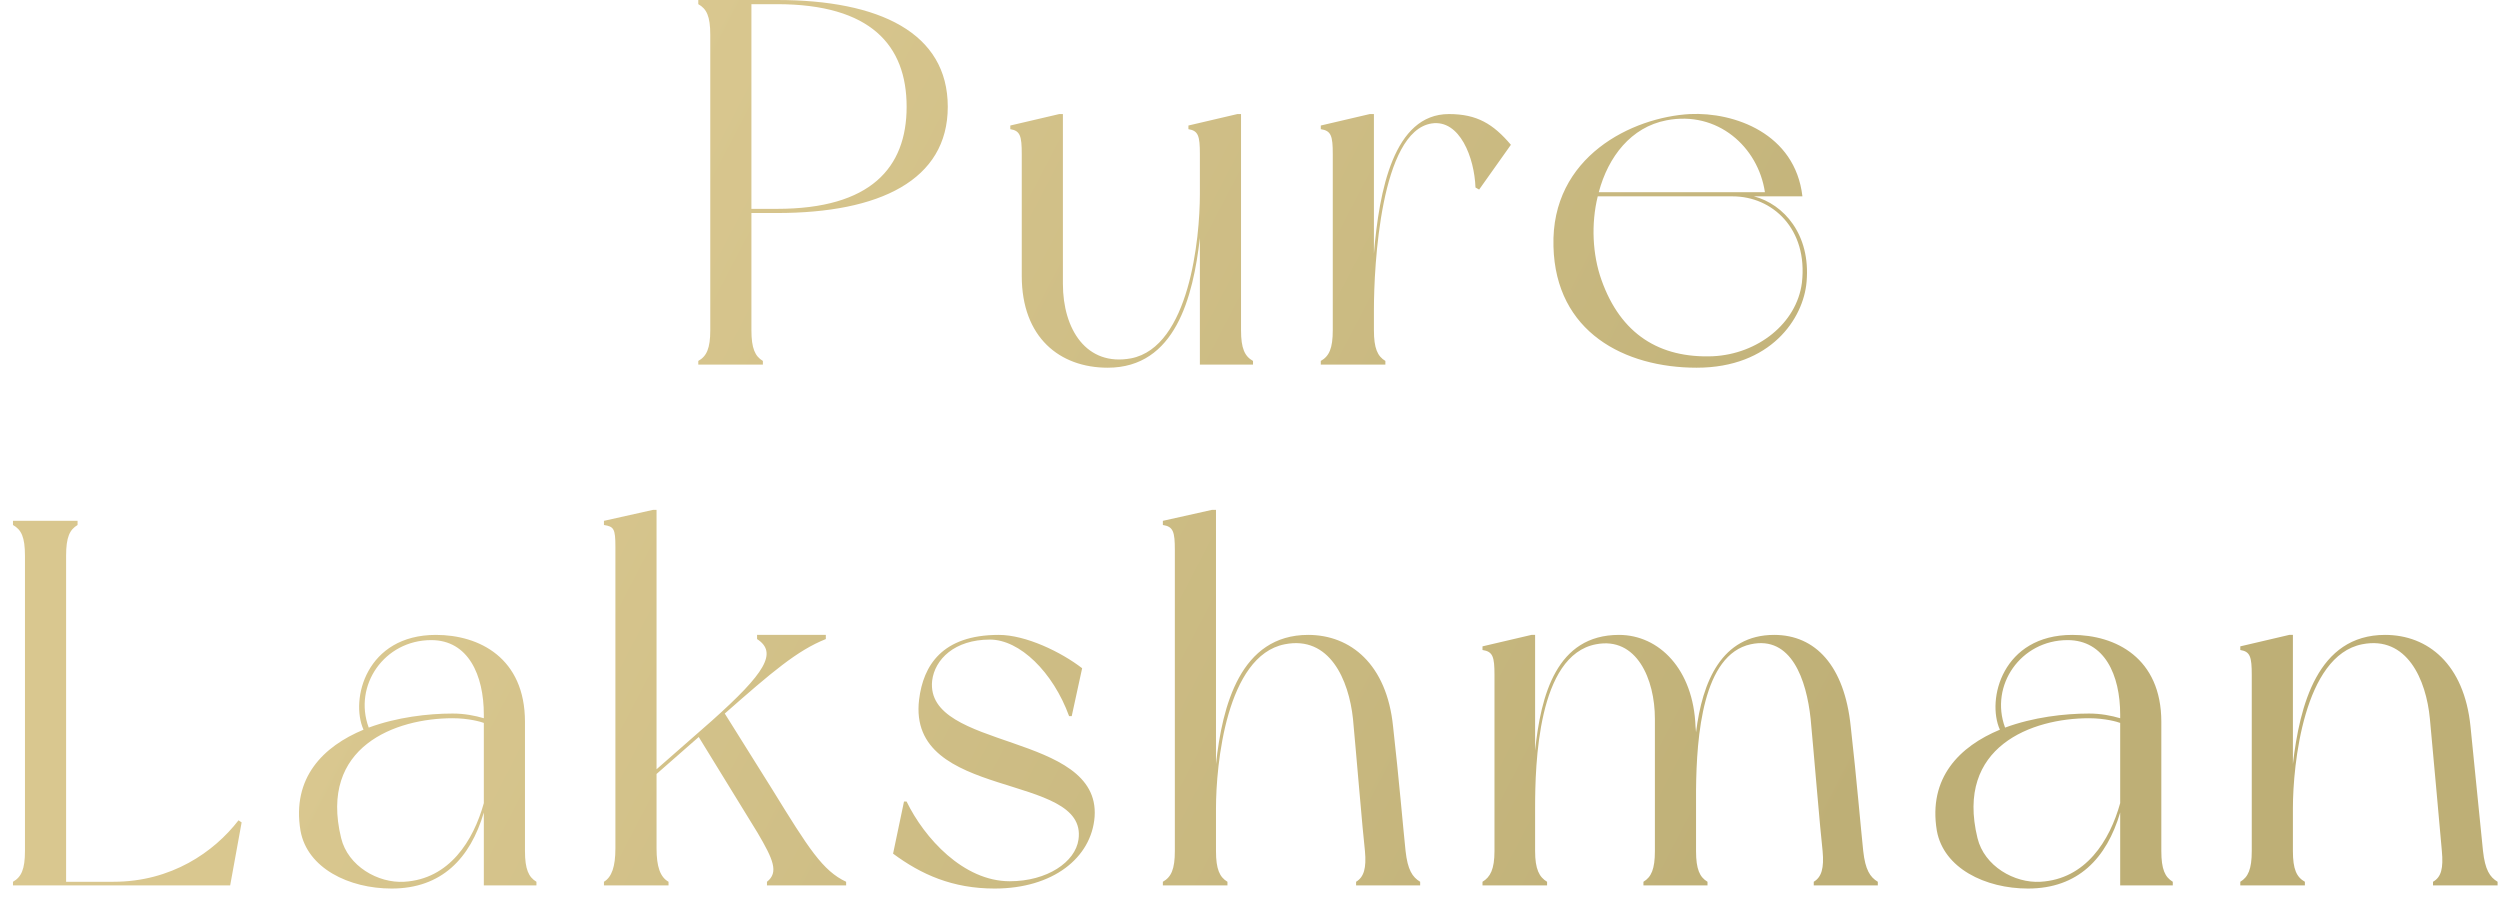 <?xml version="1.0" encoding="UTF-8"?> <svg xmlns="http://www.w3.org/2000/svg" width="192" height="69" viewBox="0 0 192 69" fill="none"> <path d="M59.669 -1.90735e-06H53.629C53.629 -1.90735e-06 53.629 0.24 53.629 0.32C54.269 0.68 54.549 1.24 54.549 2.68V25.36C54.549 26.76 54.269 27.36 53.629 27.72C53.629 27.8 53.629 28 53.629 28H58.589C58.589 28 58.589 27.8 58.589 27.72C57.989 27.36 57.709 26.76 57.709 25.36V16.36H59.669C67.549 16.36 72.789 13.84 72.789 8.2C72.789 2.52 67.549 -1.90735e-06 59.669 -1.90735e-06ZM59.669 16.04H57.709V0.32H59.669C66.869 0.32 69.629 3.48 69.629 8.2C69.629 12.88 66.869 16.04 59.669 16.04ZM96.231 27.72C95.591 27.36 95.311 26.76 95.311 25.36V8.76H95.031L91.271 9.64C91.271 9.64 91.271 9.84 91.271 9.92C92.031 10.04 92.151 10.44 92.151 11.84V14.92C92.151 18.28 91.351 26.64 86.871 27.52C83.431 28.16 81.631 25.28 81.631 21.8V8.76H81.351L77.591 9.64C77.591 9.64 77.591 9.84 77.591 9.92C78.351 10.04 78.471 10.44 78.471 11.84V21.2C78.471 25.92 81.391 28.24 85.071 28.24C90.271 28.24 91.631 22.8 92.151 18.28V28H96.231C96.231 28 96.231 27.8 96.231 27.72ZM111.277 8.76C107.037 8.76 105.917 14.64 105.517 19.48V8.76H105.197L101.437 9.64C101.437 9.64 101.437 9.84 101.437 9.92C102.237 10.04 102.357 10.44 102.357 11.84V25.36C102.357 26.76 102.077 27.36 101.437 27.72C101.437 27.8 101.437 28 101.437 28H106.397C106.397 28 106.397 27.8 106.397 27.72C105.797 27.36 105.517 26.76 105.517 25.36V23.8C105.517 20.4 106.037 10.08 109.957 9.48C112.117 9.16 113.237 12.12 113.317 14.4L113.597 14.56L116.037 11.12C114.677 9.52 113.437 8.76 111.277 8.76ZM134.706 15.08H135.586C135.586 15.08 138.066 15.08 138.426 15.08C137.866 10.24 133.186 8.6 129.786 8.76C125.386 9 119.106 12 119.306 18.92C119.466 25.52 124.786 28.24 130.306 28.24C135.986 28.24 138.506 24.48 138.746 21.64C139.066 18 136.986 15.68 134.706 15.08ZM127.986 9.24C131.906 8.48 135.026 11.28 135.546 14.76H122.786C123.506 12.04 125.266 9.76 127.986 9.24ZM138.386 21.72C137.986 24.84 134.986 27.2 131.546 27.36C127.466 27.52 124.466 25.68 122.986 21.48C122.306 19.56 122.186 17.2 122.706 15.08H133.066C136.106 15.08 138.866 17.56 138.386 21.72ZM18.317 63C16.437 65.44 13.157 67.72 8.717 67.72H5.077V42.68C5.077 41.24 5.357 40.68 5.957 40.32C5.957 40.24 5.957 40 5.957 40H0.997C0.997 40 0.997 40.24 0.997 40.32C1.637 40.68 1.917 41.24 1.917 42.68V65.36C1.917 66.76 1.637 67.36 0.997 67.72C0.997 67.8 0.997 68 0.997 68H17.677L18.557 63.16L18.317 63ZM41.198 67.72C40.598 67.36 40.318 66.76 40.318 65.36V55.44C40.318 50.52 36.798 48.76 33.478 48.76C28.118 48.76 26.878 53.72 27.918 56.04C24.838 57.32 22.398 59.72 23.078 63.8C23.598 66.68 26.798 68.24 30.078 68.24C33.918 68.24 36.118 65.92 37.158 62.4V68H41.198C41.198 68 41.198 67.8 41.198 67.72ZM33.118 49.16C35.958 49.16 37.158 51.84 37.158 54.88V55.16C36.478 54.96 35.678 54.8 34.758 54.8C32.878 54.8 30.478 55.08 28.318 55.88C27.118 52.64 29.518 49.16 33.118 49.16ZM31.038 67.72C29.038 67.84 26.718 66.52 26.198 64.36C24.478 57.32 30.398 55.16 34.758 55.16C35.998 55.16 36.958 55.44 37.158 55.52V61.68C36.358 64.56 34.518 67.52 31.038 67.72ZM59.343 60.68L55.663 54.8C59.303 51.6 61.223 49.96 63.423 49.08V48.76H58.143V49.08C59.743 50.12 58.783 51.68 54.663 55.36L50.423 59.08V39.16H50.143L46.383 40C46.383 40 46.383 40.24 46.383 40.32C47.143 40.44 47.263 40.6 47.263 42V65.16C47.263 66.56 46.983 67.36 46.383 67.72C46.383 67.8 46.383 68 46.383 68H51.343C51.343 68 51.343 67.8 51.343 67.72C50.703 67.36 50.423 66.56 50.423 65.16V59.44L53.663 56.6L58.183 63.96C59.383 66 59.823 67 58.903 67.72V68H64.983V67.72C63.183 66.88 62.103 65.16 59.343 60.68ZM76.707 48.76C72.347 48.76 70.907 51.12 70.588 53.72C69.627 61.56 83.588 59.24 82.828 64.48C82.588 66.2 80.427 67.68 77.547 67.68C73.987 67.68 70.987 64.36 69.627 61.56H69.427L68.588 65.56C70.748 67.16 73.147 68.24 76.388 68.24C80.868 68.24 83.828 65.88 84.067 62.72C84.507 56.2 71.028 57.64 71.588 52.28C71.787 50.64 73.308 49.12 76.028 49.12C78.308 49.12 80.868 51.6 82.108 55H82.308L83.108 51.32C81.507 50.08 78.787 48.76 76.707 48.76ZM107.948 65.36C107.788 63.88 107.428 59.68 106.988 55.8C106.508 51 103.708 48.76 100.468 48.76C95.268 48.76 93.868 54.2 93.388 58.68V39.16H93.068L89.308 40C89.308 40 89.308 40.24 89.308 40.32C90.108 40.44 90.228 40.84 90.228 42.24V65.36C90.228 66.76 89.948 67.36 89.308 67.72C89.308 67.8 89.308 68 89.308 68H94.268C94.268 68 94.268 67.8 94.268 67.72C93.668 67.36 93.388 66.76 93.388 65.36V62.08C93.388 58.72 94.188 50.36 98.668 49.48C102.108 48.8 103.588 52.2 103.908 55.2C104.108 57.28 104.668 64.04 104.828 65.36C104.948 66.68 104.748 67.36 104.148 67.72C104.148 67.8 104.148 68 104.148 68H109.068C109.068 68 109.068 67.8 109.068 67.72C108.468 67.36 108.108 66.8 107.948 65.36ZM143.096 65.36C142.936 63.88 142.576 59.68 142.136 55.8C141.656 51.12 139.416 48.76 136.256 48.76C132.216 48.76 130.736 52.36 130.256 56.24L130.216 55.8C130.056 51.4 127.416 48.76 124.336 48.76C119.536 48.76 118.336 53.4 117.896 57.64V48.76H117.616L113.856 49.64C113.856 49.64 113.856 49.84 113.856 49.92C114.656 50.04 114.776 50.44 114.776 51.84V65.36C114.776 66.76 114.456 67.36 113.856 67.72C113.856 67.8 113.856 68 113.856 68H118.816C118.816 68 118.816 67.8 118.816 67.72C118.216 67.36 117.896 66.76 117.896 65.36V62.08C117.896 58.68 118.096 50.32 122.576 49.48C125.696 48.88 127.096 52.16 127.096 55.2V65.36C127.096 66.76 126.816 67.36 126.216 67.72C126.216 67.8 126.216 68 126.216 68H131.136C131.136 68 131.136 67.8 131.136 67.72C130.536 67.36 130.256 66.76 130.256 65.36V60.68C130.296 56.48 130.776 50.28 134.456 49.48C137.576 48.8 138.736 52.2 139.056 55.2C139.256 57.28 139.816 64.04 139.976 65.36C140.096 66.68 139.896 67.36 139.296 67.72C139.296 67.8 139.296 68 139.296 68H144.216C144.216 68 144.216 67.8 144.216 67.72C143.616 67.36 143.256 66.8 143.096 65.36ZM166.87 67.72C166.27 67.36 165.99 66.76 165.99 65.36V55.44C165.99 50.52 162.47 48.76 159.15 48.76C153.79 48.76 152.55 53.72 153.59 56.04C150.51 57.32 148.07 59.72 148.75 63.8C149.27 66.68 152.47 68.24 155.75 68.24C159.59 68.24 161.79 65.92 162.83 62.4V68H166.87C166.87 68 166.87 67.8 166.87 67.72ZM158.79 49.16C161.63 49.16 162.83 51.84 162.83 54.88V55.16C162.15 54.96 161.35 54.8 160.43 54.8C158.55 54.8 156.15 55.08 153.99 55.88C152.79 52.64 155.19 49.16 158.79 49.16ZM156.71 67.72C154.71 67.84 152.39 66.52 151.87 64.36C150.15 57.32 156.07 55.16 160.43 55.16C161.67 55.16 162.63 55.44 162.83 55.52V61.68C162.03 64.56 160.19 67.52 156.71 67.72ZM190.695 65.36C190.535 63.88 190.135 59.68 189.735 55.8C189.255 51 186.455 48.76 183.175 48.76C177.975 48.76 176.615 54.2 176.095 58.68V48.76H175.815L172.055 49.64C172.055 49.64 172.055 49.84 172.055 49.92C172.815 50.04 172.935 50.44 172.935 51.84V65.36C172.935 66.76 172.655 67.36 172.055 67.72C172.055 67.8 172.055 68 172.055 68H177.015C177.015 68 177.015 67.8 177.015 67.72C176.375 67.36 176.095 66.76 176.095 65.36V62.08C176.095 58.72 176.935 50.36 181.415 49.48C184.855 48.8 186.335 52.2 186.615 55.2C186.815 57.28 187.415 64.04 187.535 65.36C187.655 66.68 187.495 67.36 186.855 67.72C186.855 67.8 186.855 68 186.855 68H191.815C191.815 68 191.815 67.8 191.815 67.72C191.215 67.36 190.855 66.8 190.695 65.36Z" fill="url(#paint0_linear_202_25)"></path> <defs> <linearGradient id="paint0_linear_202_25" x1="72.733" y1="-35.388" x2="167.607" y2="14.096" gradientUnits="userSpaceOnUse"> <stop stop-color="#D9C78F"></stop> <stop offset="1" stop-color="#BEAF76"></stop> </linearGradient> </defs> </svg> 